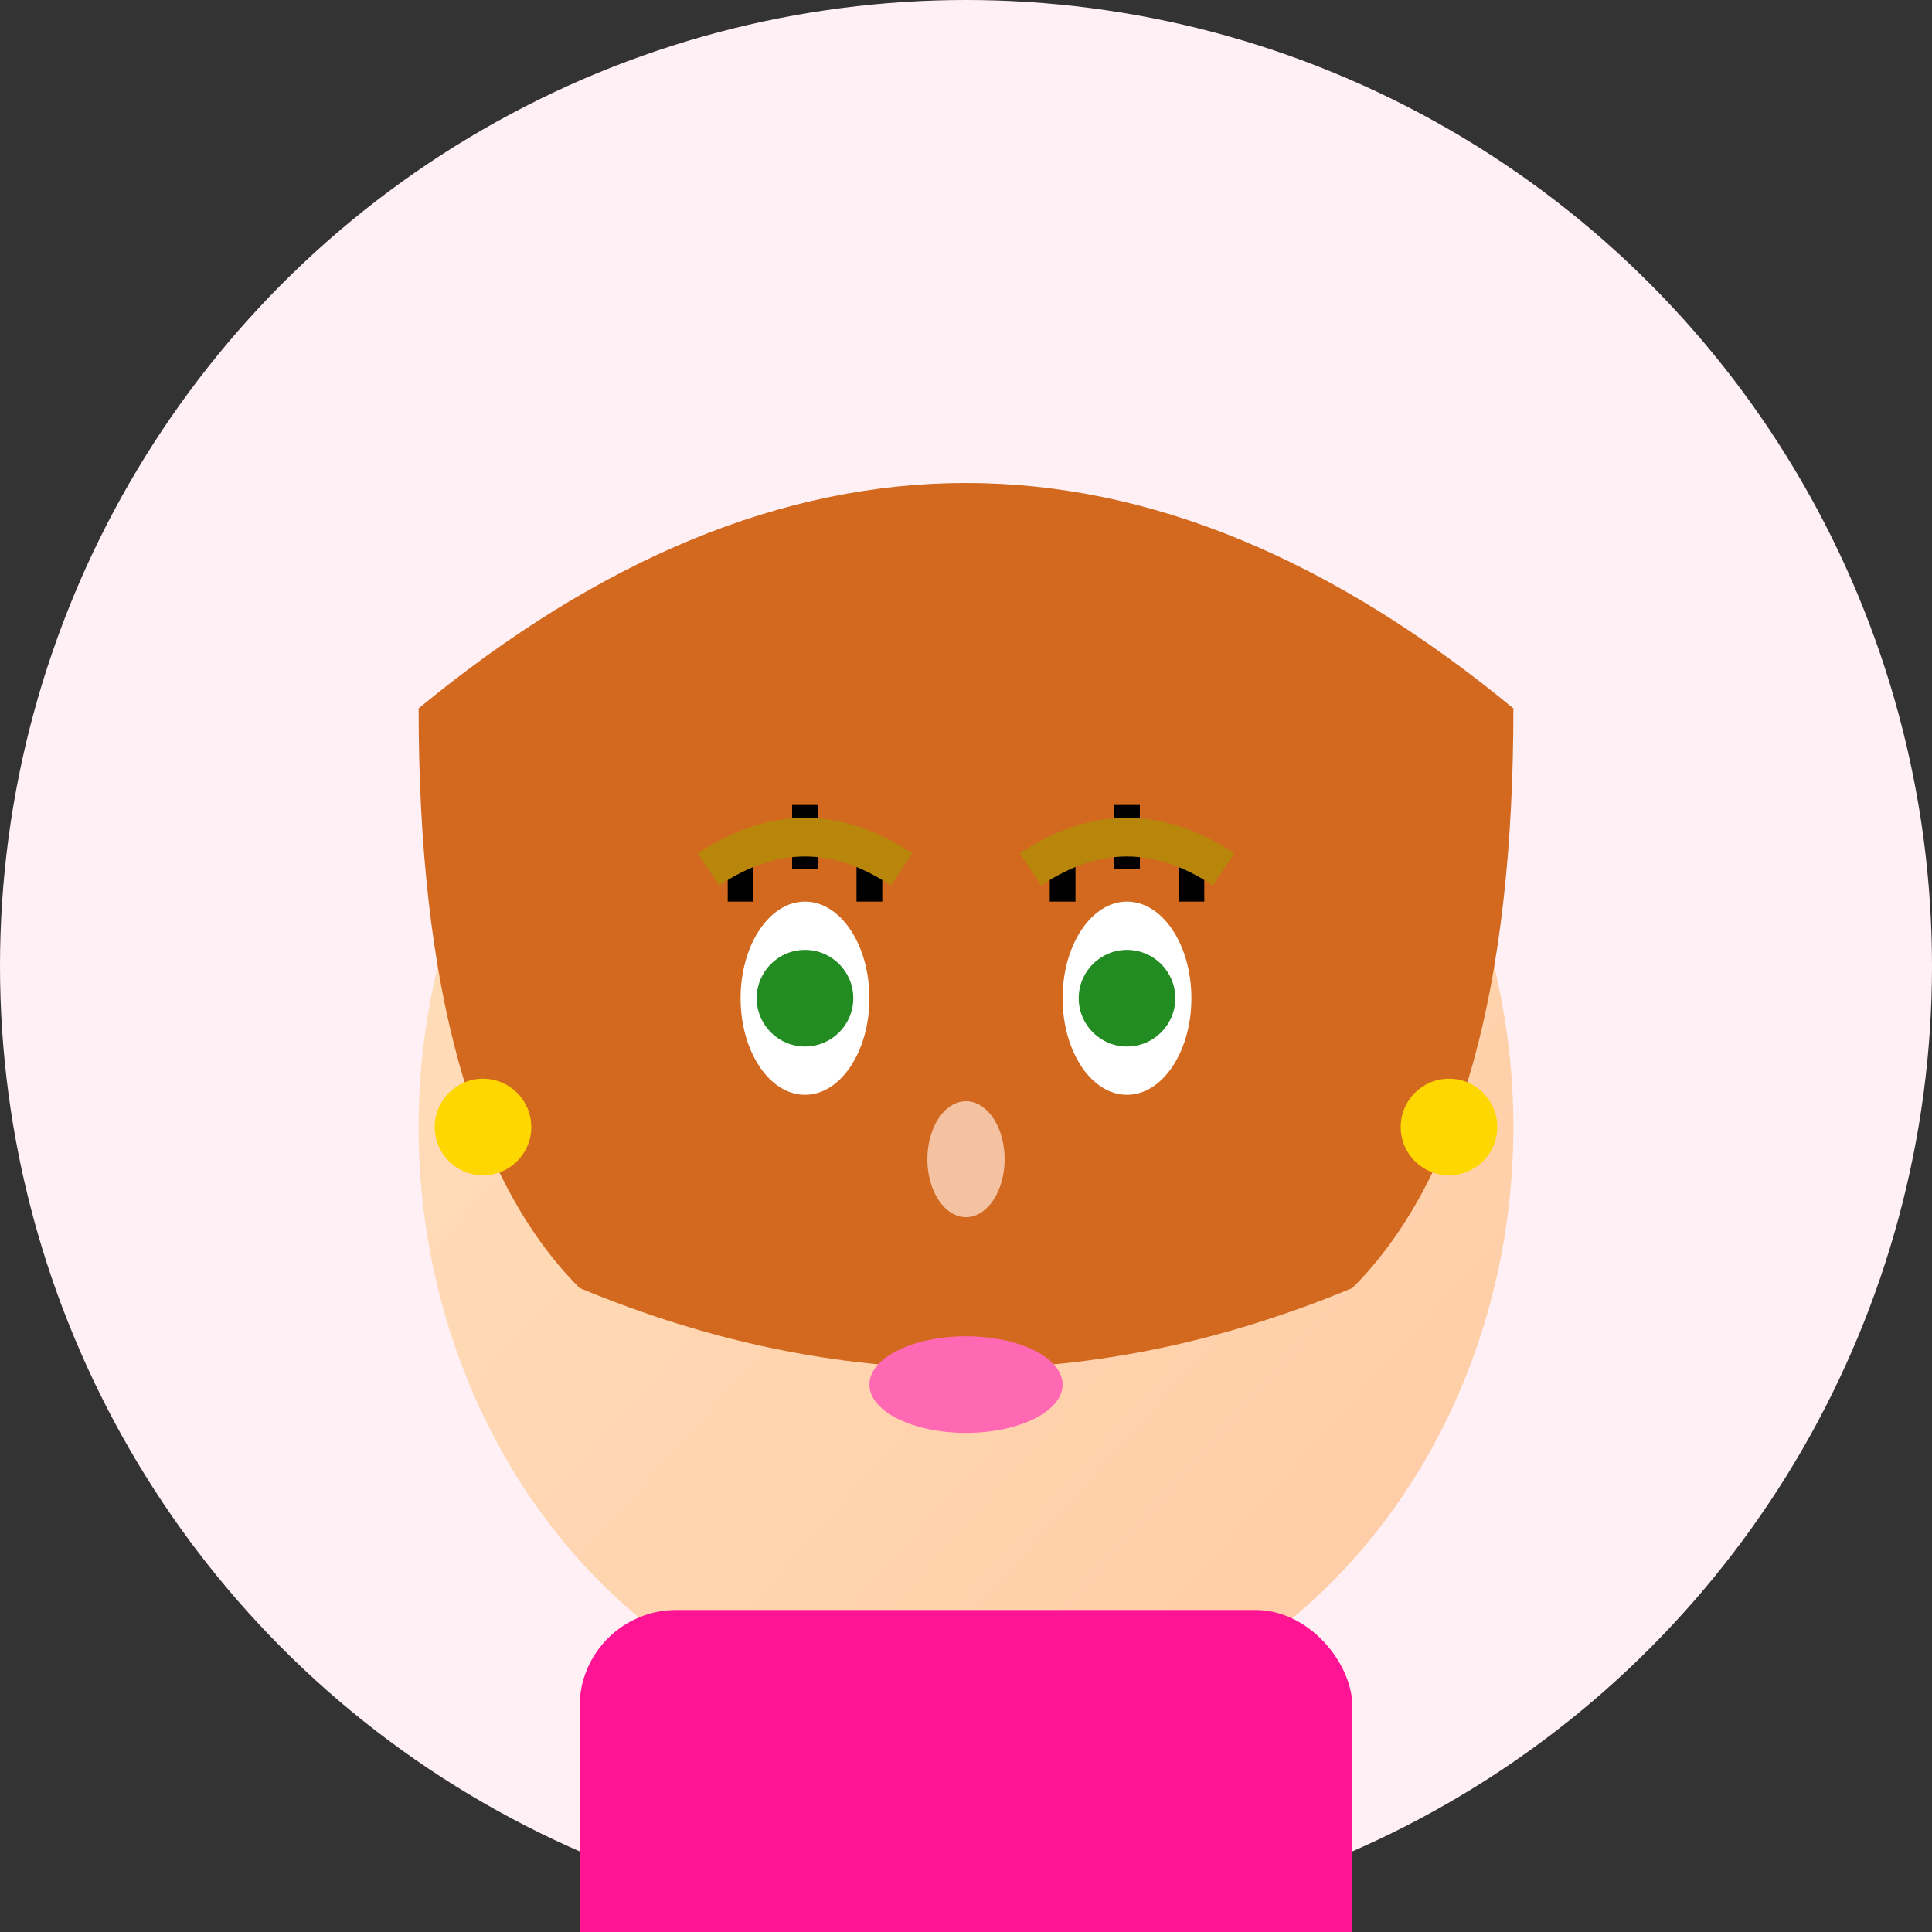 <svg width="60" height="60" viewBox="0 0 60 60" xmlns="http://www.w3.org/2000/svg">
  <rect x="0" y="0" width="60" height="60" fill="#333333" stroke="none"/>
  <defs>
    <linearGradient id="skinGradient2" x1="0%" y1="0%" x2="100%" y2="100%">
      <stop offset="0%" style="stop-color:#FFE0BD;stop-opacity:1" />
      <stop offset="100%" style="stop-color:#FFCBA4;stop-opacity:1" />
    </linearGradient>
  </defs>
  <!-- Background circle -->
  <circle cx="30" cy="30" r="30" fill="#FFF0F5"/>
  <!-- Face -->
  <ellipse cx="30" cy="35" rx="17" ry="19" fill="url(#skinGradient2)"/>
  <!-- Hair -->
  <path d="M13 22 Q30 8 47 22 Q47 35 42 40 Q30 45 18 40 Q13 35 13 22" fill="#D2691E"/>
  <!-- Eyes -->
  <ellipse cx="25" cy="31" rx="2" ry="3" fill="white"/>
  <ellipse cx="35" cy="31" rx="2" ry="3" fill="white"/>
  <circle cx="25" cy="31" r="1.5" fill="#228B22"/>
  <circle cx="35" cy="31" r="1.5" fill="#228B22"/>
  <!-- Eyelashes -->
  <path d="M23 28 L23 26 M25 27 L25 25 M27 28 L27 26" stroke="#000" stroke-width="0.8"/>
  <path d="M33 28 L33 26 M35 27 L35 25 M37 28 L37 26" stroke="#000" stroke-width="0.8"/>
  <!-- Eyebrows -->
  <path d="M22 27 Q25 25 28 27" stroke="#B8860B" stroke-width="1.2" fill="none"/>
  <path d="M32 27 Q35 25 38 27" stroke="#B8860B" stroke-width="1.2" fill="none"/>
  <!-- Nose -->
  <ellipse cx="30" cy="36" rx="1.2" ry="1.8" fill="#F4C2A1"/>
  <!-- Lips -->
  <ellipse cx="30" cy="43" rx="3" ry="1.5" fill="#FF69B4"/>
  <!-- Earrings -->
  <circle cx="15" cy="35" r="1.5" fill="#FFD700"/>
  <circle cx="45" cy="35" r="1.5" fill="#FFD700"/>
  <!-- Shirt -->
  <rect x="18" y="50" width="24" height="15" fill="#FF1493" rx="3"/>
</svg>
